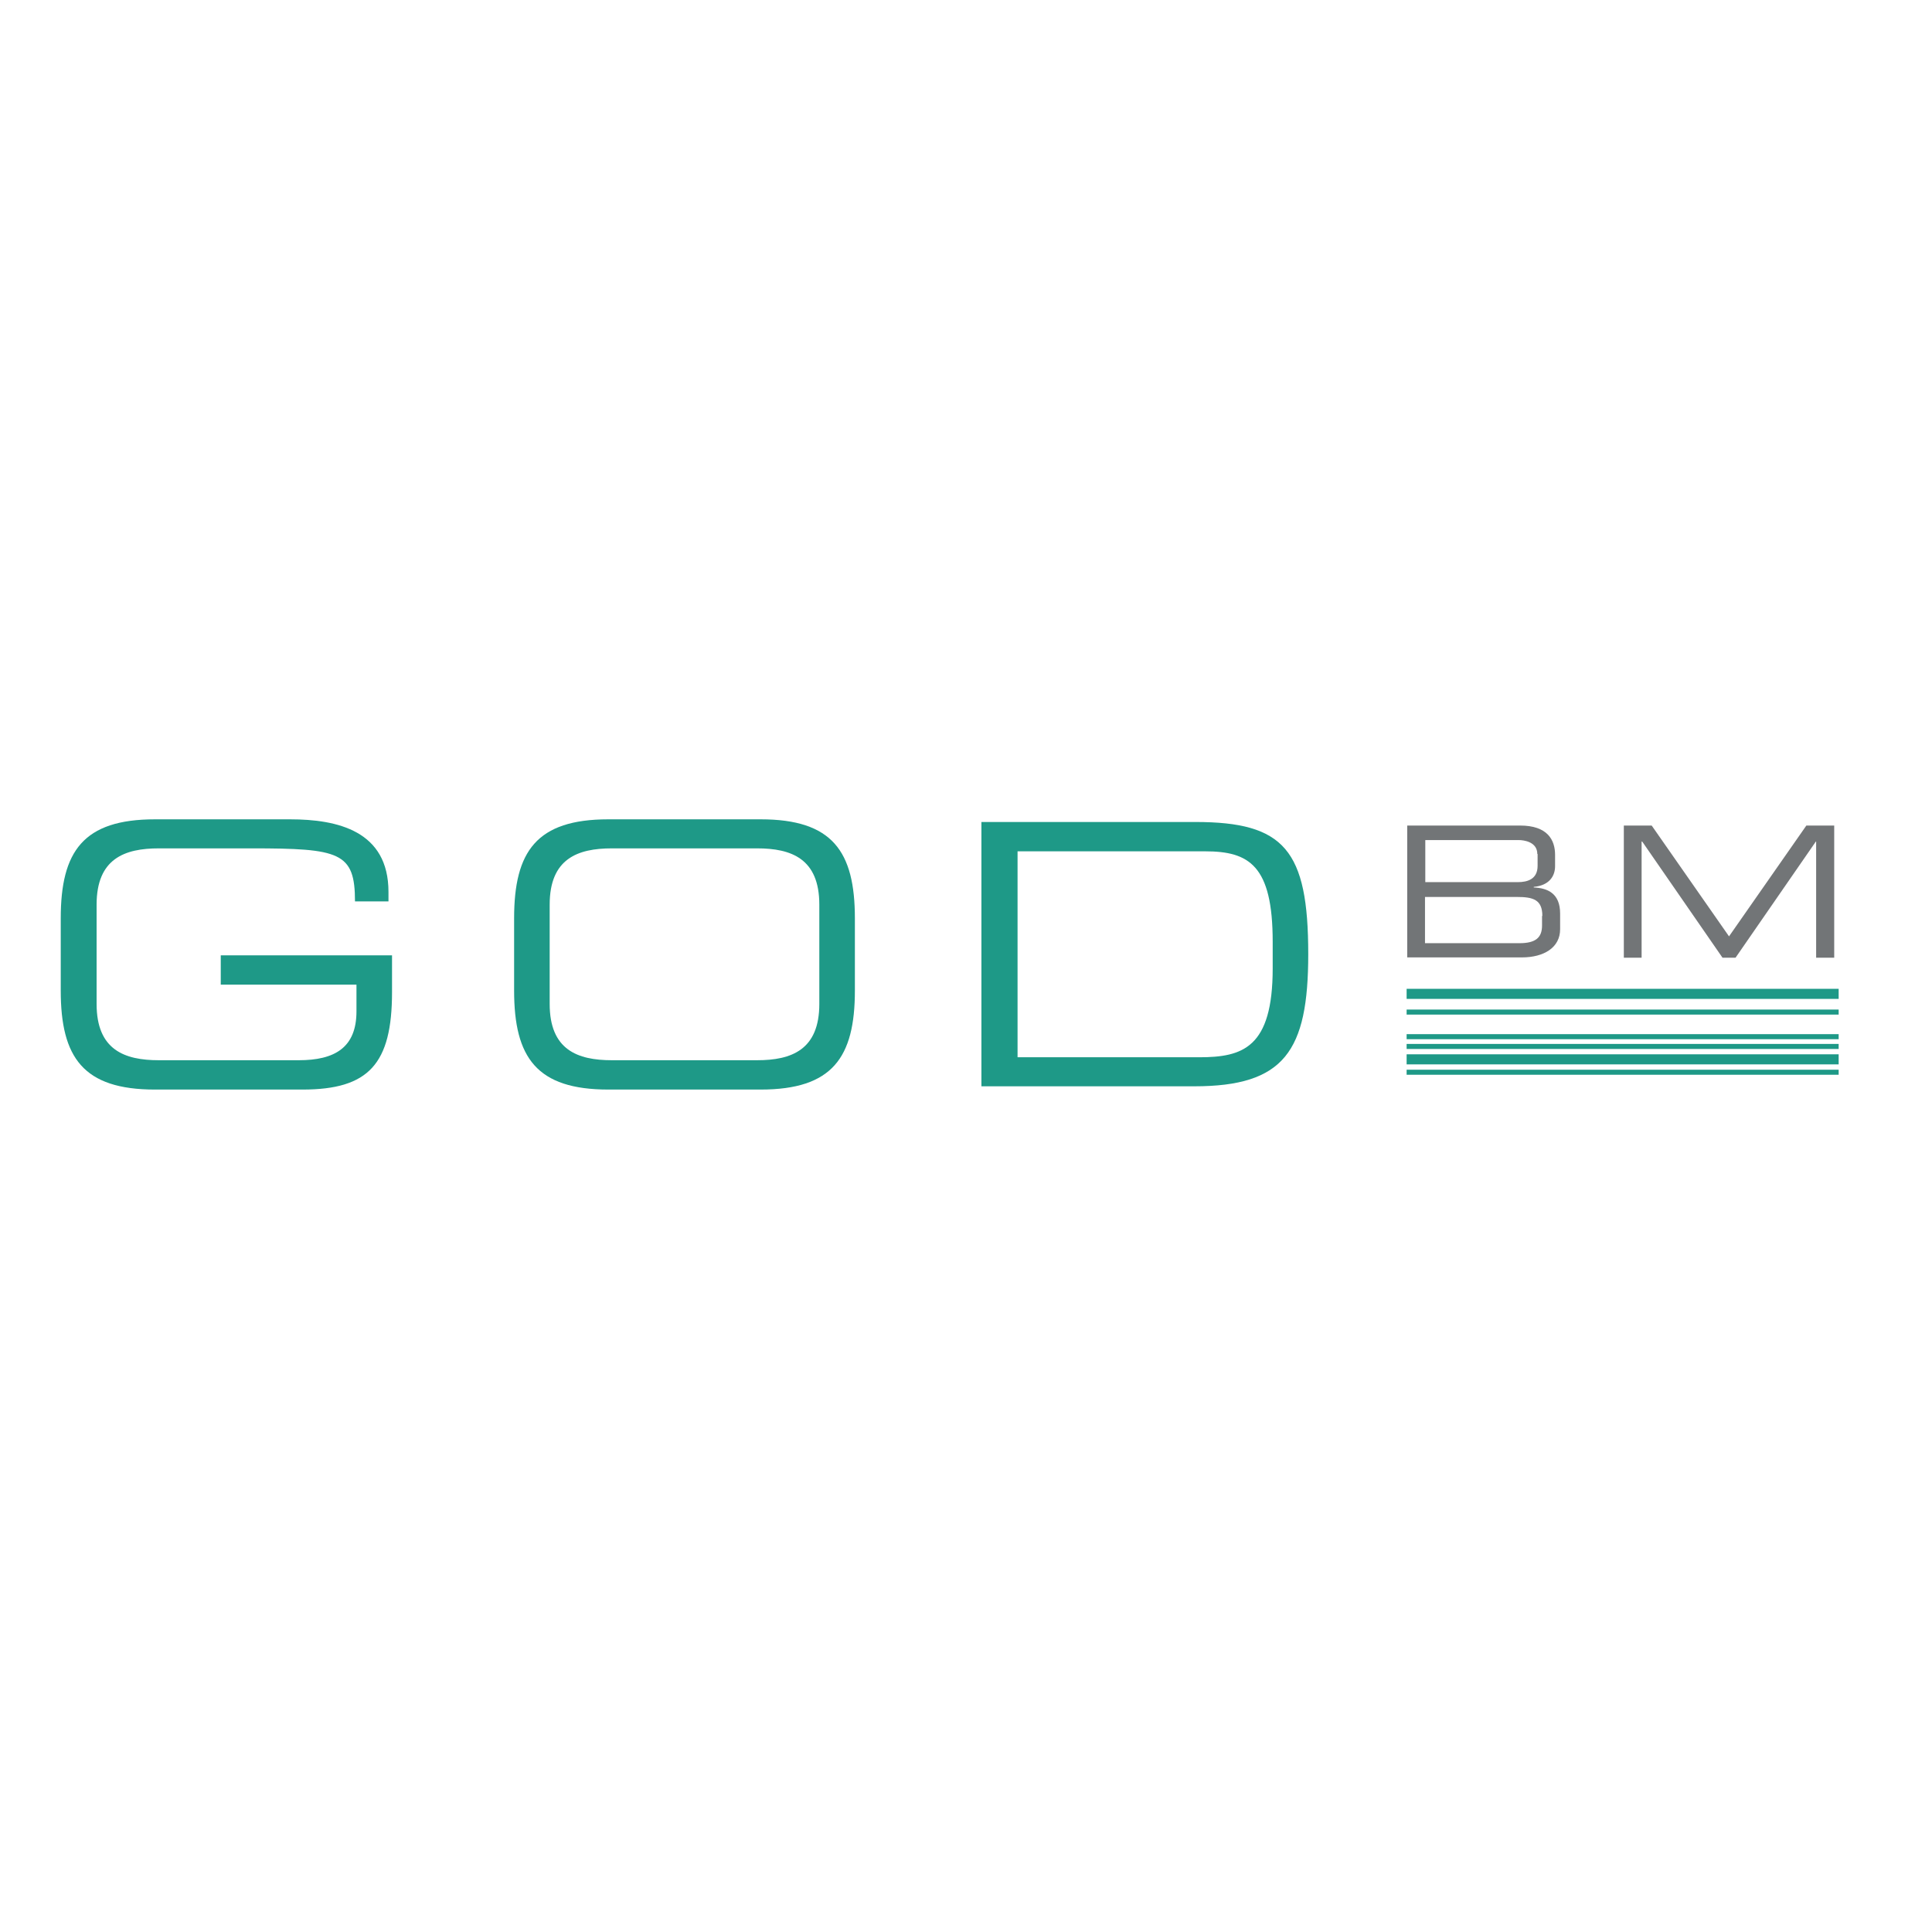 <?xml version="1.0" encoding="utf-8"?>
<!-- Generator: Adobe Illustrator 19.2.1, SVG Export Plug-In . SVG Version: 6.00 Build 0)  -->
<svg version="1.1" id="layer" xmlns="http://www.w3.org/2000/svg" xmlns:xlink="http://www.w3.org/1999/xlink" x="0px" y="0px"
	 viewBox="0 0 652 652" style="enable-background:new 0 0 652 652;" xml:space="preserve">
<style type="text/css">
	.st0{fill:#1E9987;}
	.st1{fill:#727577;}
</style>
<path class="st0" d="M132.3,334.8c0,24.3-7.9,32.9-30.2,32.9H52.3c-24.2,0-31.8-10.8-31.8-33.4v-24.4c0-22.6,7.6-33.4,31.8-33.4
	h45.6c16,0,33.2,3.9,33.2,24.5v3.2h-11.3c0-16.6-5.1-17.9-34.9-17.9H53.6c-11.6,0-21,3.5-21,19v33.5c0,15.5,9.4,19,21,19h47.2
	c12.1,0,19.5-4.2,19.5-16.5v-9H74.5v-9.9h57.8V334.8"/>
<path class="st0" d="M173.5,309.9c0-22.6,7.6-33.4,31.8-33.4h51.4c24.2,0,31.8,10.8,31.8,33.4v24.4c0,22.6-7.6,33.4-31.8,33.4h-51.4
	c-24.2,0-31.8-10.8-31.8-33.4V309.9 M276.5,305.3c0-15.5-9.4-19-21-19h-49c-11.6,0-21,3.5-21,19v33.5c0,15.5,9.4,19,21,19h49
	c11.6,0,21-3.5,21-19V305.3z"/>
<path class="st0" d="M331.3,277.4h72.1c30,0,38.1,9.4,38.1,44.6c0,32.8-8.1,44.6-38.5,44.6h-71.8V277.4 M429.5,317.8
	c0-25.8-8-30.5-22.8-30.5h-63.3v69.5h61.3c14.7,0,24.8-3.2,24.8-30V317.8z"/>
<path class="st1" d="M474.9,278.6H513c9.2,0,11.8,4.8,11.8,9.9v3.8c0,3.2-1.8,6.5-7.2,7v0.2c4.7,0.2,8.9,2,8.9,8.8v5.3
	c0,6.2-5.5,9.5-12.9,9.5h-38.7V278.6 M518.8,288.2c0-4.1-4.5-4.7-6.3-4.7H481v14.2h31.2c3.3,0,6.7-1,6.7-5.5V288.2z M520.5,309.1
	c0-5.5-3.1-6.4-8.6-6.4h-31v15.6h31.9c5.6,0,7.6-2,7.6-6V309.1z"/>
<polyline class="st1" points="548,278.6 557.4,278.6 583.5,316 609.6,278.6 619,278.6 619,323.2 612.9,323.2 612.9,284 612.8,284 
	585.7,323.2 581.3,323.2 554.2,284 554,284 554,323.2 548,323.2 548,278.6 "/>
<line class="st0" x1="474.7" y1="335.3" x2="620.5" y2="335.3"/>
<rect x="474.7" y="333.7" class="st0" width="145.8" height="3.4"/>
<line class="st0" x1="474.7" y1="341.5" x2="620.5" y2="341.5"/>
<rect x="474.7" y="340.7" class="st0" width="145.8" height="1.7"/>
<line class="st0" x1="474.7" y1="349.8" x2="620.5" y2="349.8"/>
<rect x="474.7" y="349" class="st0" width="145.8" height="1.7"/>
<line class="st0" x1="474.7" y1="353.2" x2="620.5" y2="353.2"/>
<rect x="474.7" y="352.3" class="st0" width="145.8" height="1.7"/>
<line class="st0" x1="474.7" y1="361.8" x2="620.5" y2="361.8"/>
<rect x="474.7" y="361" class="st0" width="145.8" height="1.7"/>
<line class="st0" x1="474.7" y1="357.5" x2="620.5" y2="357.5"/>
<rect x="474.7" y="355.8" class="st0" width="145.8" height="3.4"/>
</svg>
